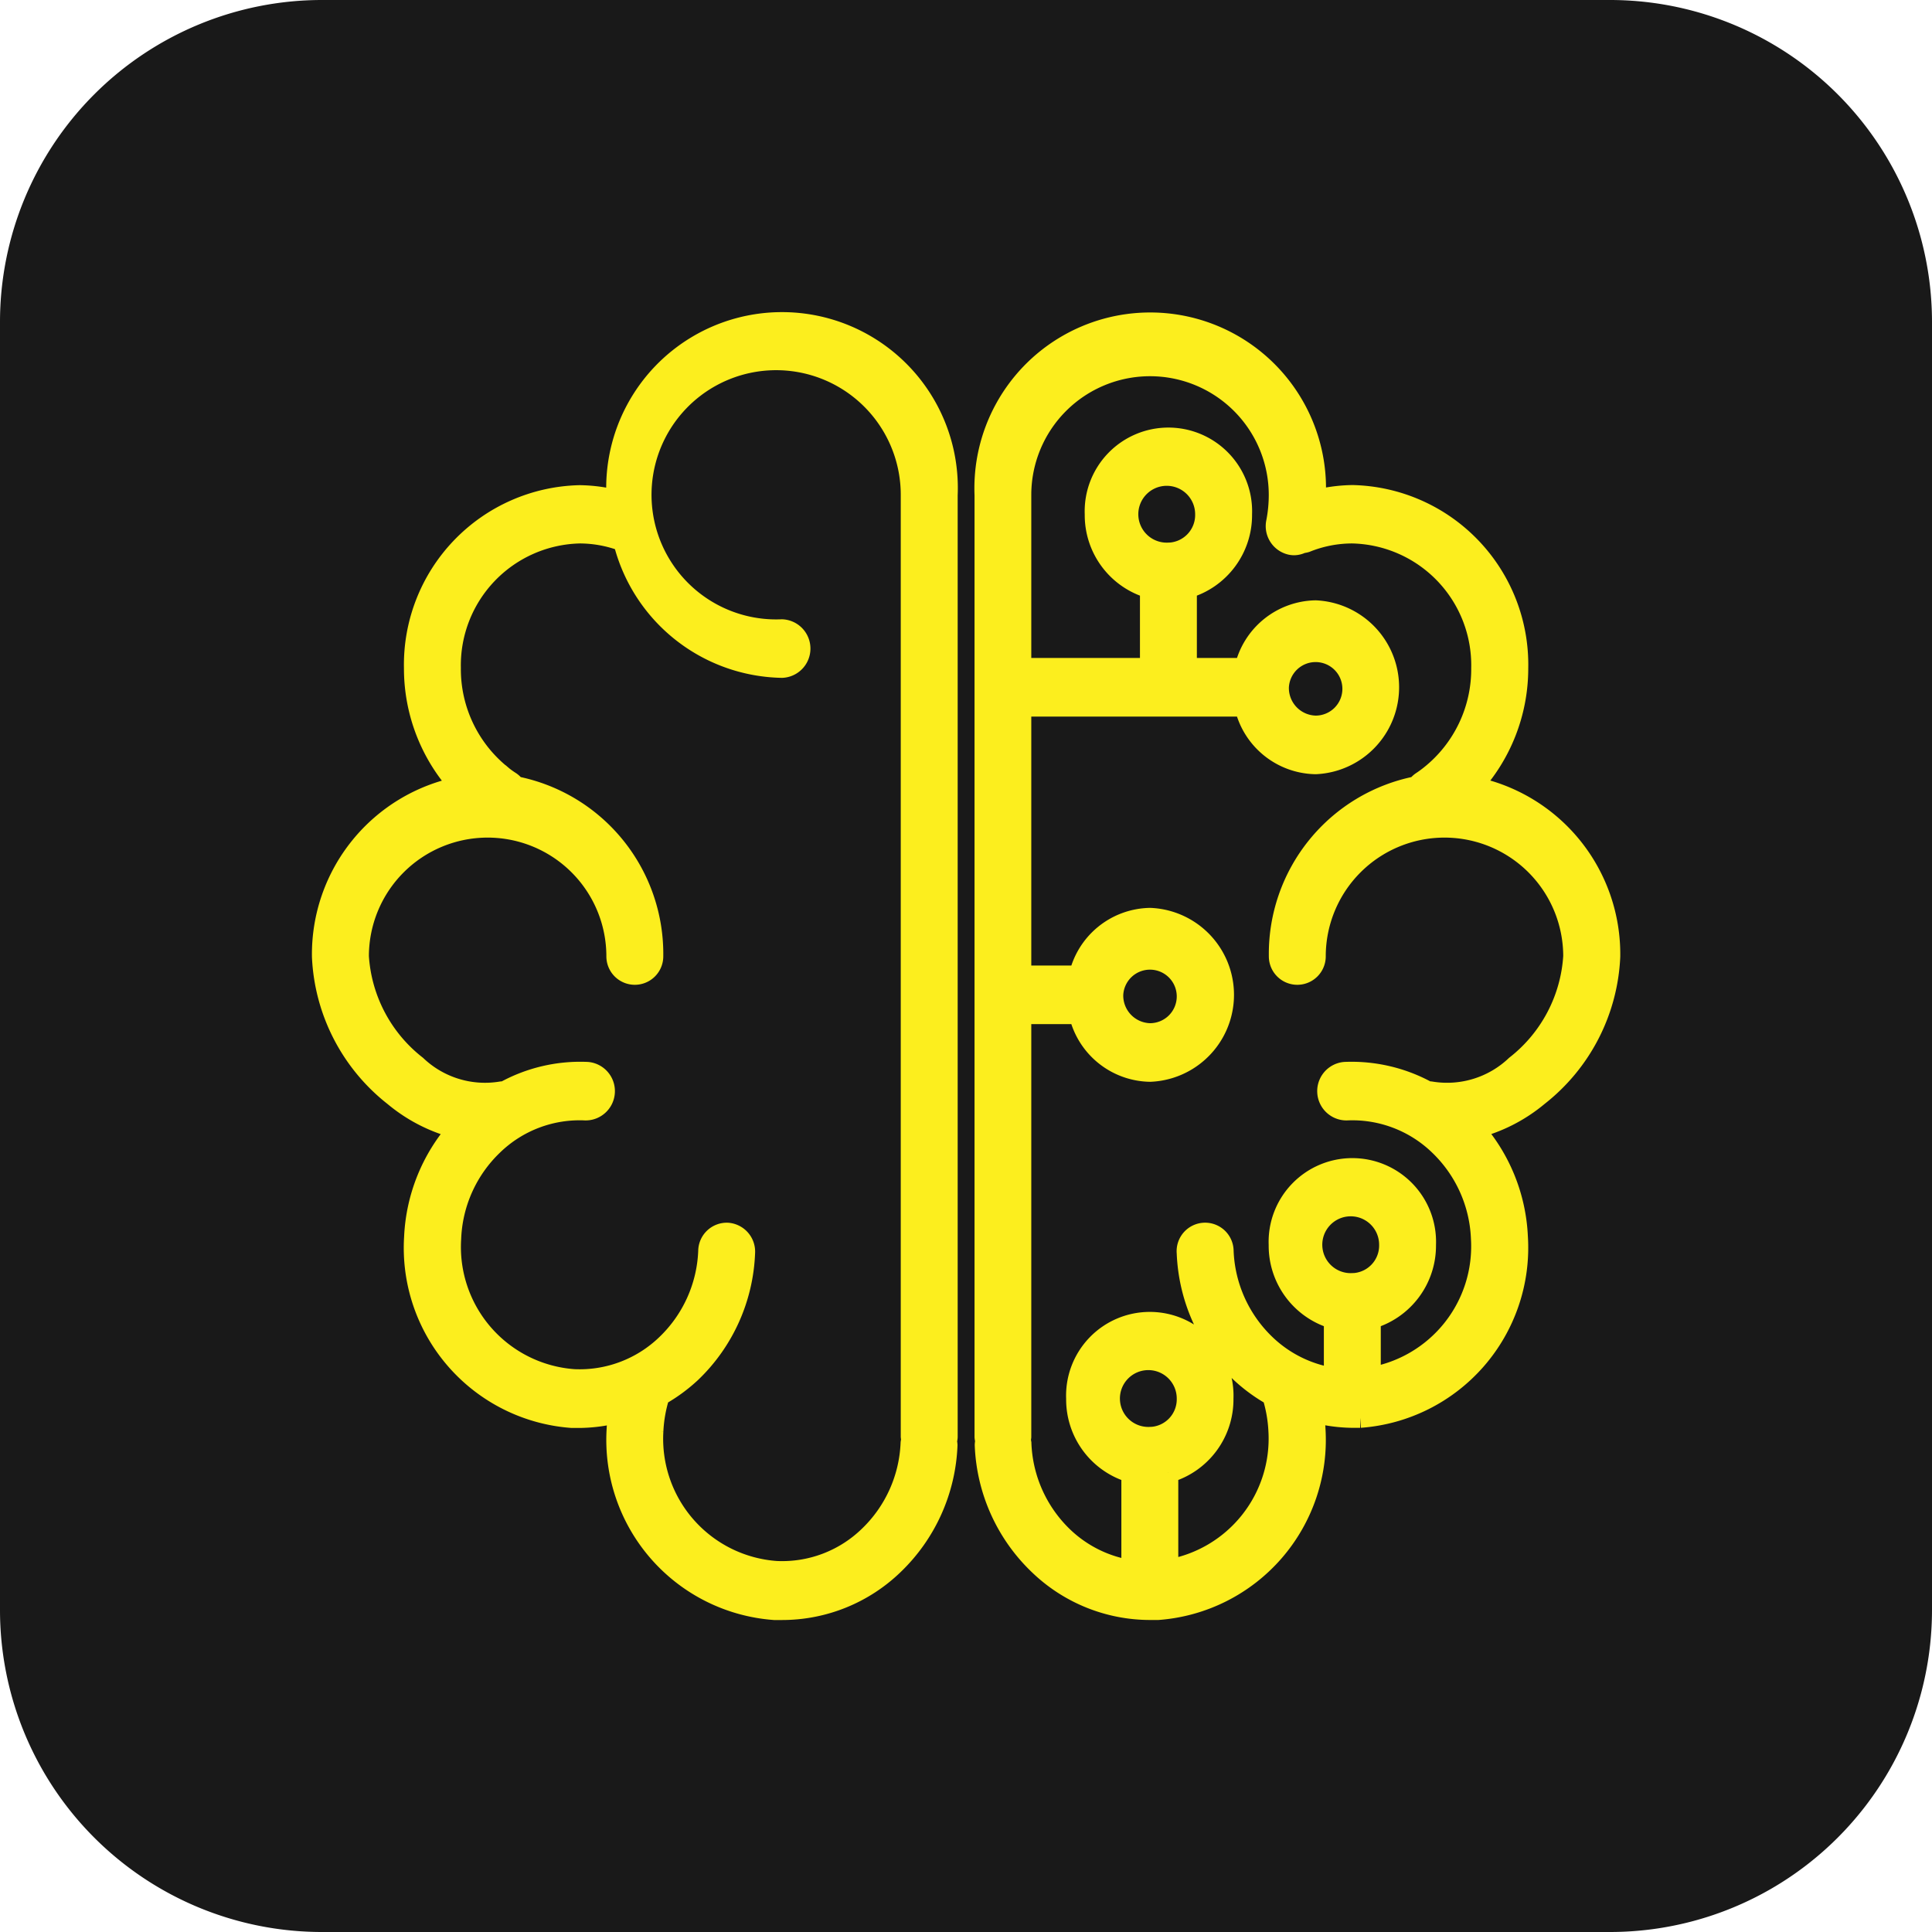 <svg xmlns="http://www.w3.org/2000/svg" width="48" height="48" viewBox="0 0 48 48">
  <g id="Grupo_1257" data-name="Grupo 1257" transform="translate(6.74 8)">
    <path id="Caminho_1570" data-name="Caminho 1570" d="M8,0H40a8,8,0,0,1,8,8V40a8,8,0,0,1-8,8H8a8,8,0,0,1-8-8V8A8,8,0,0,1,8,0Z" transform="translate(-6.74 -8)" fill="#191919"/>
    <path id="Caminho_1195" data-name="Caminho 1195" d="M875.047,629.3a4.355,4.355,0,0,0,1.34-2.977.561.561,0,0,0-.015-.1.477.477,0,0,0,.019-.1v-23.4a4.118,4.118,0,1,0-8.228,0c0,.042.01.081.011.123a3.941,3.941,0,0,0-.926-.123,4.213,4.213,0,0,0-4.114,4.3,4.346,4.346,0,0,0,1.141,2.939,4.244,4.244,0,0,0-3.427,4.226,4.667,4.667,0,0,0,1.784,3.464,3.987,3.987,0,0,0,1.595.812,4.356,4.356,0,0,0-1.089,2.687,4.236,4.236,0,0,0,3.918,4.495c.066,0,.131,0,.2,0a3.922,3.922,0,0,0,.961-.133c-.019.136-.041.272-.047.41a4.236,4.236,0,0,0,3.917,4.495c.066,0,.132,0,.2,0A3.987,3.987,0,0,0,875.047,629.3Zm-5.967-3.334a3.462,3.462,0,0,1,.156-.871,4.087,4.087,0,0,0,.782-.571,4.347,4.347,0,0,0,1.34-2.977.47.47,0,0,0-.435-.5.46.46,0,0,0-.478.455,3.387,3.387,0,0,1-1.042,2.316,3.1,3.1,0,0,1-2.3.867,3.293,3.293,0,0,1-3.047-3.495,3.384,3.384,0,0,1,1.042-2.316,3.087,3.087,0,0,1,2.3-.868.478.478,0,0,0,.043-.954,3.9,3.9,0,0,0-2.064.484.384.384,0,0,0-.068,0,2.471,2.471,0,0,1-2.114-.646,3.736,3.736,0,0,1-1.432-2.711,3.2,3.2,0,1,1,6.4,0,.457.457,0,1,0,.914,0,4.245,4.245,0,0,0-3.427-4.226.463.463,0,0,0-.11-.111c-.077-.05-.151-.1-.223-.162a3.372,3.372,0,0,1-1.269-2.666,3.278,3.278,0,0,1,3.2-3.343,3.071,3.071,0,0,1,1.086.2,4.14,4.14,0,0,0,3.943,3.139.478.478,0,0,0,0-.955,3.346,3.346,0,1,1,3.2-3.343v23.4a.481.481,0,0,0,.014.076.513.513,0,0,0-.018.08,3.385,3.385,0,0,1-1.042,2.316,3.091,3.091,0,0,1-2.3.867A3.294,3.294,0,0,1,869.08,625.965Z" transform="translate(-859.588 -598.419)" fill="#fcee1e" stroke="#fcee1e" stroke-width="0.5"/>
    <path id="Caminho_1196" data-name="Caminho 1196" d="M885.529,625.92c-.006-.138-.028-.274-.047-.41a3.931,3.931,0,0,0,.962.133h.005c.063,0,.127,0,.192,0a4.236,4.236,0,0,0,3.917-4.495,4.344,4.344,0,0,0-1.089-2.687,3.981,3.981,0,0,0,1.6-.812,4.664,4.664,0,0,0,1.784-3.464,4.245,4.245,0,0,0-3.427-4.226,4.345,4.345,0,0,0,1.141-2.939,4.213,4.213,0,0,0-4.114-4.3,3.948,3.948,0,0,0-.926.123c0-.042.012-.082.012-.123a4.118,4.118,0,1,0-8.229,0v23.4a.478.478,0,0,0,.02.1.422.422,0,0,0-.015.1,4.347,4.347,0,0,0,1.34,2.977,3.984,3.984,0,0,0,2.765,1.12c.065,0,.131,0,.2,0A4.235,4.235,0,0,0,885.529,625.92Zm-4.109.2a.956.956,0,1,1,.914-.955A.937.937,0,0,1,881.42,626.121Zm5.028-3.821a.956.956,0,1,1,.914-.955A.936.936,0,0,1,886.448,622.3Zm-8.225,3.977a.536.536,0,0,0-.018-.079.5.5,0,0,0,.015-.077V615.613h1.371a.413.413,0,0,0,.061-.012,1.844,1.844,0,0,0,1.768,1.445,1.912,1.912,0,0,0,0-3.821,1.845,1.845,0,0,0-1.768,1.446.415.415,0,0,0-.061-.013H878.22v-6.686h5.55a1.844,1.844,0,0,0,1.764,1.432,1.912,1.912,0,0,0,0-3.82,1.844,1.844,0,0,0-1.764,1.432h-1.436v-1.978a1.894,1.894,0,0,0,1.371-1.842,1.83,1.83,0,1,0-3.657,0,1.894,1.894,0,0,0,1.372,1.842v1.978h-3.2v-4.3a3.2,3.2,0,1,1,6.4,0,3.522,3.522,0,0,1-.065.674.477.477,0,0,0,.356.564.417.417,0,0,0,.092.01.444.444,0,0,0,.193-.051.468.468,0,0,0,.1-.018,3.059,3.059,0,0,1,1.154-.224,3.277,3.277,0,0,1,3.2,3.343,3.372,3.372,0,0,1-1.269,2.666c-.071.057-.146.112-.223.162a.483.483,0,0,0-.11.111,4.244,4.244,0,0,0-3.426,4.226.457.457,0,1,0,.914,0,3.2,3.2,0,1,1,6.4,0,3.736,3.736,0,0,1-1.432,2.711,2.473,2.473,0,0,1-2.114.646.4.4,0,0,0-.069,0,3.922,3.922,0,0,0-2.063-.484.478.478,0,0,0,.043.954,3.1,3.1,0,0,1,2.3.868,3.385,3.385,0,0,1,1.042,2.316,3.3,3.3,0,0,1-2.74,3.448v-1.45a1.894,1.894,0,0,0,1.372-1.842,1.83,1.83,0,1,0-3.657,0,1.894,1.894,0,0,0,1.371,1.842v1.466a3.12,3.12,0,0,1-1.7-.836,3.386,3.386,0,0,1-1.042-2.316.458.458,0,1,0-.914.045,4.356,4.356,0,0,0,1.34,2.977,4.1,4.1,0,0,0,.783.571,3.463,3.463,0,0,1,.155.871,3.3,3.3,0,0,1-2.739,3.448v-2.405a1.894,1.894,0,0,0,1.371-1.842,1.83,1.83,0,1,0-3.657,0,1.894,1.894,0,0,0,1.372,1.842v2.422a3.118,3.118,0,0,1-1.7-.837A3.384,3.384,0,0,1,878.223,626.277Zm2.282-11.141a.915.915,0,1,1,.915.955A.937.937,0,0,1,880.505,615.136Zm1.372-10.985a.956.956,0,1,1,.914-.955A.937.937,0,0,1,881.877,604.151Zm2.743,3.343a.915.915,0,1,1,.914.955A.936.936,0,0,1,884.62,607.494Z" transform="translate(-859.588 -598.419)" fill="#fcee1e" stroke="#fcee1e" stroke-width="0.5"/>
  </g>
</svg>
